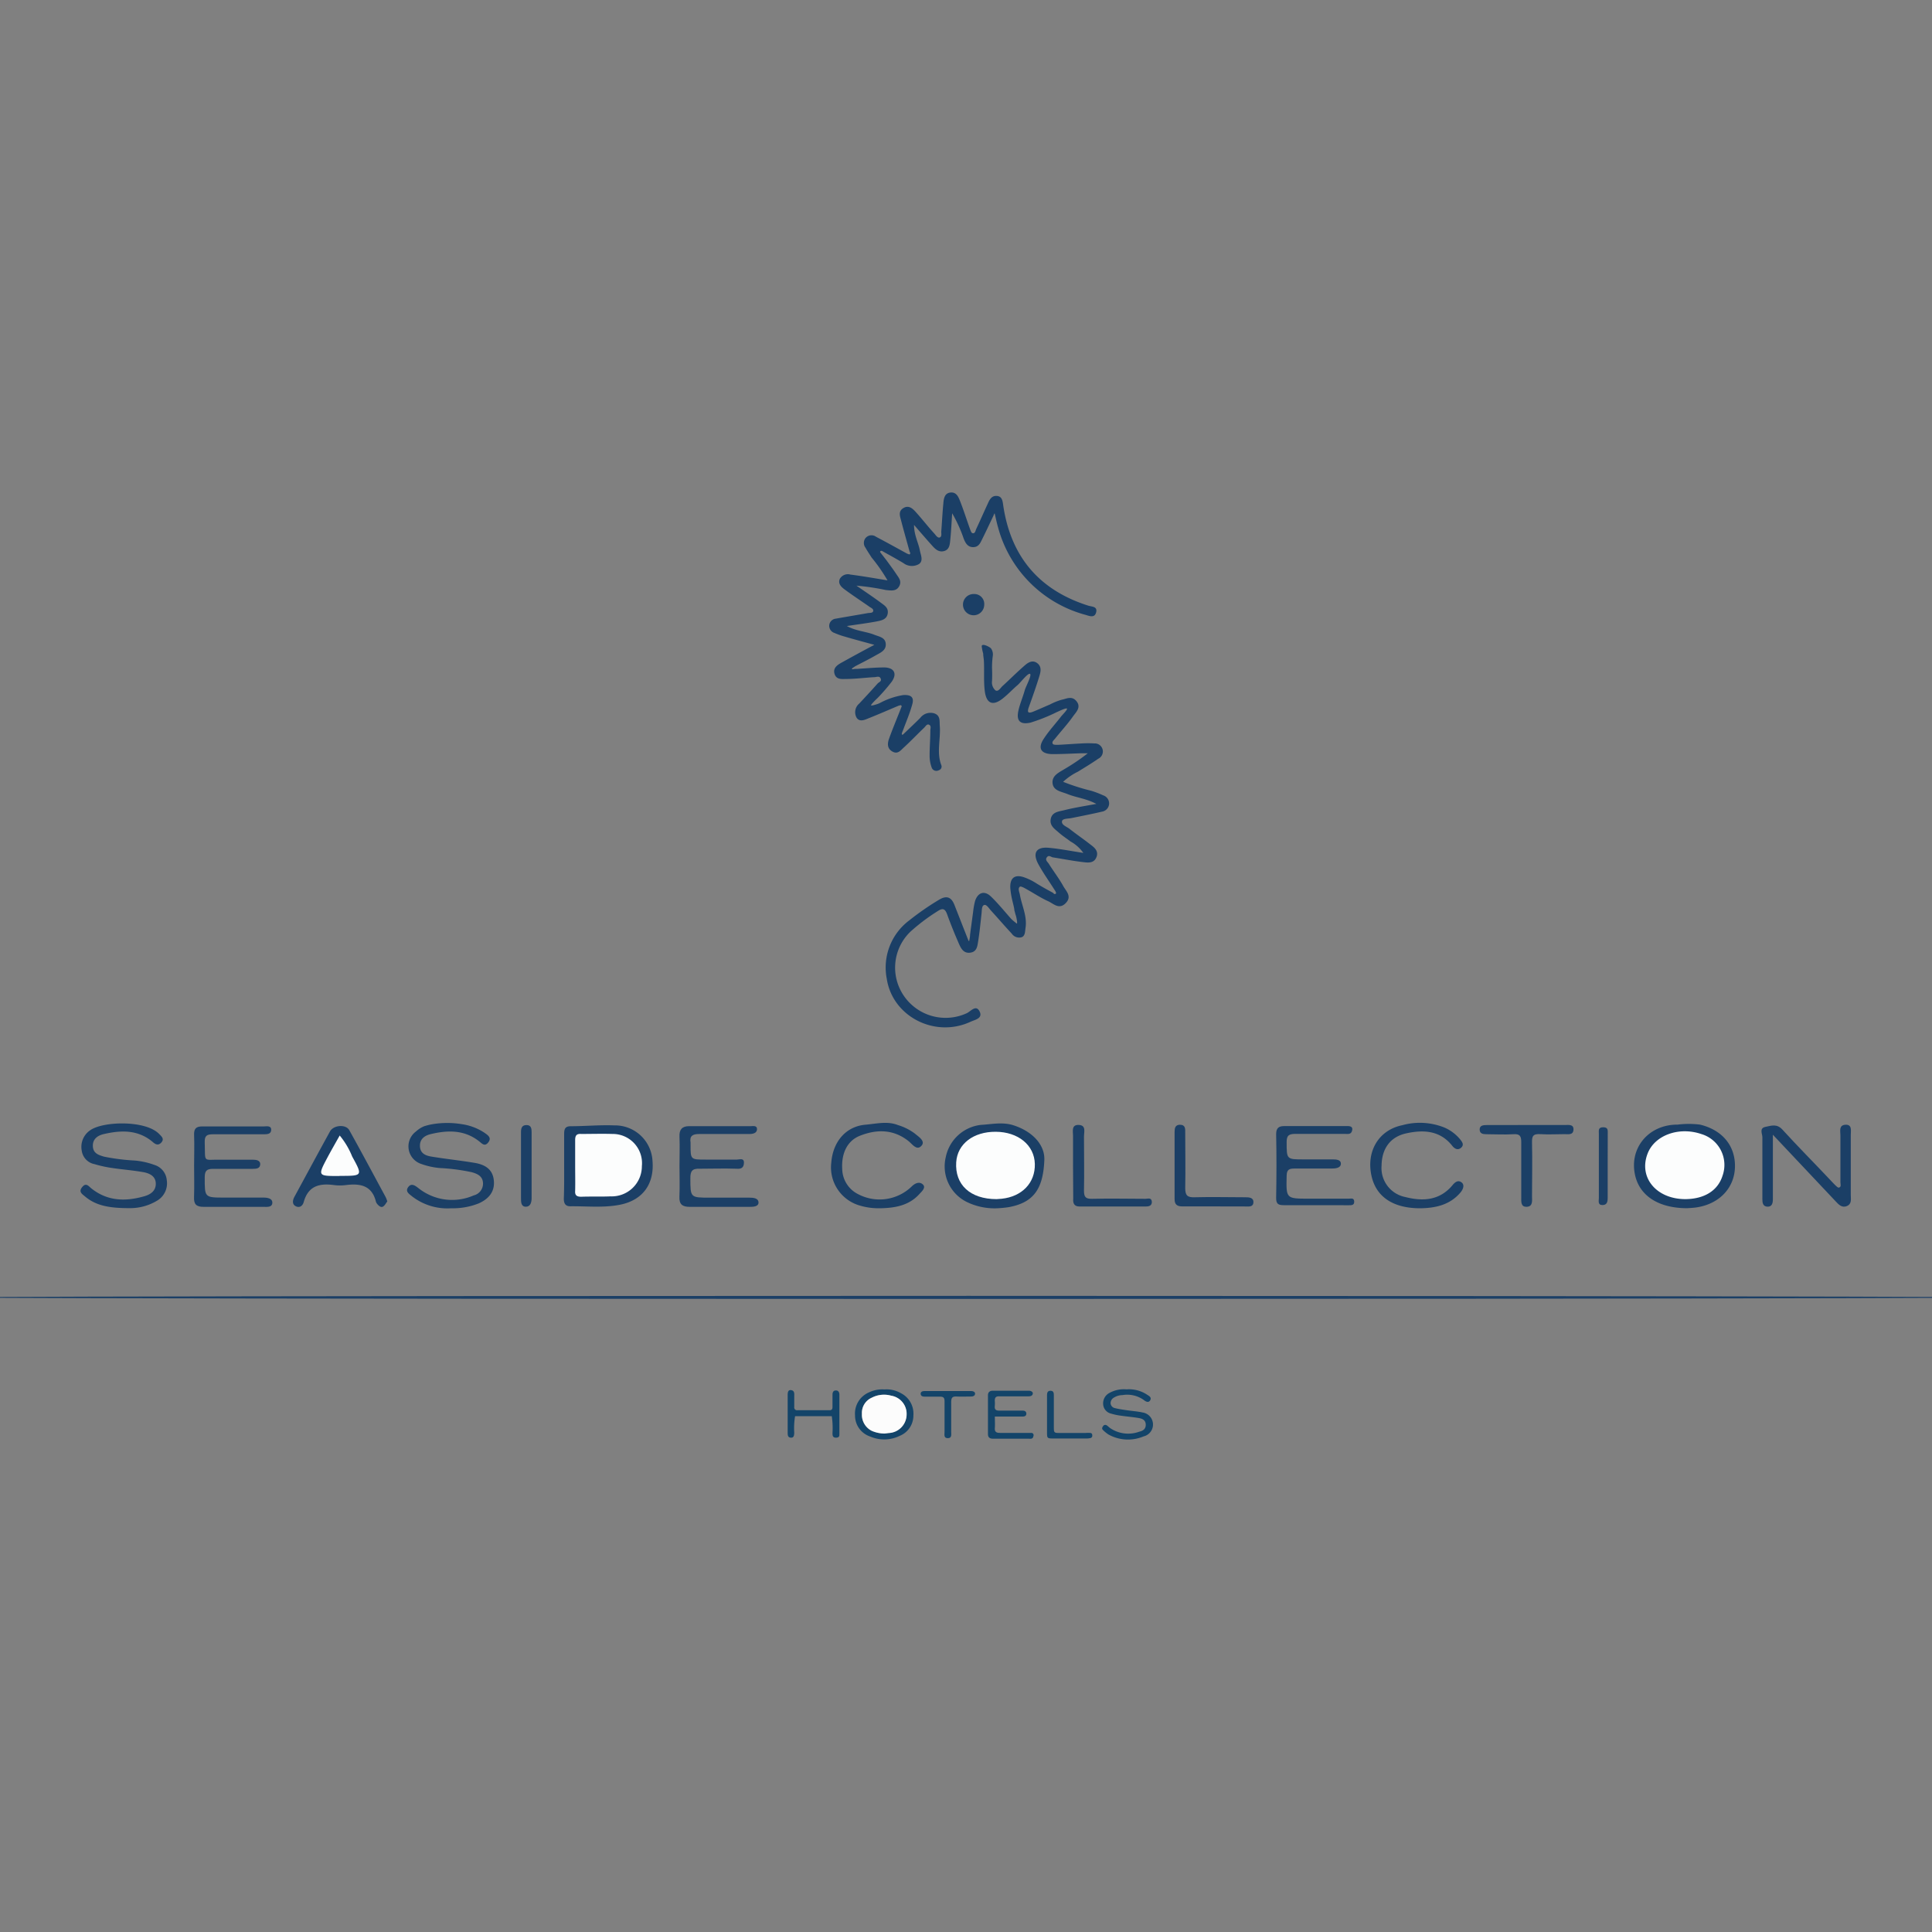 <svg id="bc9731df-865d-47ef-a5f9-267b9a3ab702" data-name="Fondo" xmlns="http://www.w3.org/2000/svg" viewBox="0 0 300 300"><rect x="0" y="0" width="300" height="300" fill="#808080" stroke="none"/><defs><style>.bcd221b2-592f-44b2-9130-ad213d88dcf6{fill:#134469;}.bfc5be77-ef34-445a-8ff7-6ae4a5bff860{fill:#fcfcfc;}.bd2c2a8b-b15c-4160-aa11-a049f50ab78f{fill:#1b3f66;}.a10dfc05-06f8-4b27-a5b5-280b4f8664b6{fill:#fcfdfd;}</style></defs><path class="bcd221b2-592f-44b2-9130-ad213d88dcf6" d="M177.38,219.32c-.79-.17-1.6-.22-2.4-.34-.62-.09-1.25-.18-1.86-.33a.83.83,0,0,1-.67-.76A1,1,0,0,1,173,217a2.57,2.57,0,0,1,1.29-.37,4.44,4.44,0,0,1,3.33.77c.35.29.78.45,1,0s-.21-.64-.51-.84a5.1,5.1,0,0,0-3.2-.82,4.6,4.6,0,0,0-2.61.54,1.82,1.82,0,0,0-1,1.81,1.59,1.59,0,0,0,1.25,1.42,9.14,9.14,0,0,0,1.45.31c.94.14,1.88.21,2.81.37.53.09,1.07.28,1.1,1s-.45,1-1,1.12a5,5,0,0,1-4.52-.55c-.18-.13-.34-.3-.52-.42a.4.4,0,0,0-.59.12c-.14.19-.22.41,0,.6a5.26,5.26,0,0,0,.83.68,6.23,6.23,0,0,0,5.47.3,1.89,1.89,0,0,0-.24-3.72Z"/><path class="bcd221b2-592f-44b2-9130-ad213d88dcf6" d="M139.89,216.33a4.49,4.49,0,0,0-2.56-.58,4.78,4.78,0,0,0-2.4.46,3.57,3.57,0,0,0-2.16,3.57,3.42,3.42,0,0,0,2.35,3.28,5.47,5.47,0,0,0,4.58-.1,3.39,3.39,0,0,0,2.13-3.18A3.56,3.56,0,0,0,139.89,216.33ZM138,222.52l-.64.08a5.06,5.06,0,0,1-2-.42,2.79,2.79,0,0,1-1.53-2.66,2.57,2.57,0,0,1,1.54-2.49,4.1,4.1,0,0,1,3-.31,2.86,2.86,0,0,1,2.39,3A2.9,2.9,0,0,1,138,222.52Z"/><path class="bcd221b2-592f-44b2-9130-ad213d88dcf6" d="M160.16,222.5c-.32,0-.63,0-.95,0-1.3,0-2.61,0-3.92,0-.55,0-.85-.13-.81-.75s0-1.07,0-1.79h4.35c.29,0,.55-.12.54-.46s-.26-.45-.55-.46H158c-.95,0-1.9,0-2.84,0-.53,0-.74-.18-.69-.71a4.38,4.38,0,0,0,0-.81c0-.51.15-.71.69-.7,1.26,0,2.52,0,3.78,0,.27,0,.54,0,.81,0s.58-.1.62-.4-.25-.43-.53-.47l-.13,0c-1.85,0-3.7,0-5.54,0-.47,0-.77.22-.76.74v6c0,.51.28.71.78.71h5.55a1.8,1.8,0,0,0,.4,0,.41.41,0,0,0,.32-.39A.35.35,0,0,0,160.16,222.5Z"/><path class="bcd221b2-592f-44b2-9130-ad213d88dcf6" d="M129.78,215.91c-.39,0-.51.3-.51.65,0,.64,0,1.27,0,1.9,0,.31-.08.52-.45.52h-5a.43.43,0,0,1-.49-.49c0-.54,0-1.08,0-1.63,0-.39.09-.91-.47-1s-.55.48-.55.89v5.69c0,.37,0,.77.49.8s.51-.38.53-.76a11.28,11.28,0,0,1,.13-2.58h5.7a12.58,12.58,0,0,1,.11,2.59c0,.37,0,.76.55.75s.52-.3.52-.65c0-2,0-4.07,0-6.1C130.32,216.2,130.18,215.89,129.78,215.91Z"/><path class="bcd221b2-592f-44b2-9130-ad213d88dcf6" d="M150.83,216h-3.65v0c-1.22,0-2.44,0-3.65,0-.28,0-.59.11-.57.44s.28.43.58.43c.82,0,1.63,0,2.44,0,.56,0,.69.22.69.71,0,1.58,0,3.16,0,4.74,0,.42-.16,1,.51,1s.51-.62.52-1c0-1.54,0-3.07,0-4.6,0-.63.14-.91.82-.87s1.53,0,2.3,0c.31,0,.57-.13.59-.42S151.12,216,150.83,216Z"/><path class="bcd221b2-592f-44b2-9130-ad213d88dcf6" d="M169.35,222.51a5.29,5.29,0,0,0-.8,0h-3.91c-1,0-1,0-1-1.05,0-1.57,0-3.14,0-4.72,0-.38,0-.78-.52-.78s-.53.39-.54.77c0,1,0,2,0,3s0,1.71,0,2.56c0,1.06,0,1.07,1,1.08,1.66,0,3.33,0,5,0a3,3,0,0,0,.79-.08.37.37,0,0,0,.23-.43A.32.32,0,0,0,169.35,222.51Z"/><path class="bfc5be77-ef34-445a-8ff7-6ae4a5bff860" d="M138.38,216.72a4.1,4.1,0,0,0-3,.31,2.57,2.57,0,0,0-1.54,2.49,2.79,2.79,0,0,0,1.53,2.66,5.06,5.06,0,0,0,2,.42l.64-.08a2.9,2.9,0,0,0,2.77-2.81A2.86,2.86,0,0,0,138.38,216.72Z"/><path class="bd2c2a8b-b15c-4160-aa11-a049f50ab78f" d="M70.05,187.62A8.94,8.94,0,0,1,64,185.78c-.43-.36-1.12-.75-.62-1.44s1.09-.24,1.63.18a8.37,8.37,0,0,0,8.55,1.1A1.88,1.88,0,0,0,75,183.68c-.06-1.06-.89-1.42-1.74-1.66a30.86,30.86,0,0,0-5-.65,11.45,11.45,0,0,1-2.84-.63,2.87,2.87,0,0,1-.82-5.05,4.23,4.23,0,0,1,1.27-.81,10.13,10.13,0,0,1,1.86-.4,13.87,13.87,0,0,1,3.91.07,8.55,8.55,0,0,1,3.55,1.32c.53.37,1.21.78.63,1.52s-1,.14-1.5-.23c-2.27-1.74-4.82-1.68-7.42-1.06-.94.22-1.73.75-1.69,1.88s.88,1.46,1.75,1.61c2.28.38,4.59.61,6.86,1,1.9.35,2.75,1.29,2.87,2.8s-.63,2.7-2.35,3.47A10.84,10.84,0,0,1,70.05,187.62Z"/><path class="bd2c2a8b-b15c-4160-aa11-a049f50ab78f" d="M30.14,181c0-1.57.06-3.14,0-4.71-.05-1,.28-1.38,1.25-1.38,3.19,0,6.39,0,9.59,0,.39,0,1.14-.18,1.13.53s-.69.69-1.24.69c-2.6,0-5.2,0-7.8,0-1,0-1.31.25-1.28,1.26.11,3.31-.37,2.62,2.6,2.69,1.63,0,3.26,0,4.88,0,.52,0,1.1.09,1.14.65,0,.74-.61.76-1.16.77-2.06,0-4.13,0-6.18,0-1,0-1.27.33-1.28,1.3,0,3.16-.07,3.16,3.12,3.16,2,0,4,0,6,0,.65,0,1.37.14,1.38.76,0,.8-.82.68-1.4.68-3.09,0-6.18,0-9.27,0-1.15,0-1.54-.41-1.49-1.53C30.19,184.2,30.14,182.58,30.14,181Z"/><path class="bd2c2a8b-b15c-4160-aa11-a049f50ab78f" d="M20.11,187.6c-3.11,0-5.21-.36-6.95-1.85-.42-.35-1-.69-.39-1.43s1-.11,1.41.21c2.5,2,5.3,2.06,8.21,1.23,1-.28,1.83-.85,1.8-2s-1-1.59-2-1.76c-1.6-.28-3.22-.4-4.82-.64a18.84,18.84,0,0,1-2.68-.59,2.47,2.47,0,0,1-2-2.11A3.11,3.11,0,0,1,14,175.51c2-1.42,8.57-1.59,10.69.55.39.4.87.78.36,1.35s-1,.23-1.4-.14c-2.28-1.88-4.89-1.78-7.54-1.17-.95.22-1.74.77-1.69,1.89s.9,1.37,1.76,1.62a32.43,32.43,0,0,0,4.81.6,12.21,12.21,0,0,1,3,.68,2.73,2.73,0,0,1,1.91,2.39,3.12,3.12,0,0,1-1.38,3.08A8.09,8.09,0,0,1,20.11,187.6Z"/><path class="bd2c2a8b-b15c-4160-aa11-a049f50ab78f" d="M105.51,181.05c0-1.51.06-3,0-4.54-.06-1.11.41-1.63,1.46-1.64,3.19,0,6.39,0,9.58,0,.35,0,1-.15,1,.46s-.61.76-1.18.76c-2.59,0-5.19,0-7.79,0-1,0-1.53.26-1.35,1.35,0,.1,0,.21,0,.32,0,2.3,0,2.3,2.33,2.3,1.62,0,3.25,0,4.87,0,.4,0,1.11-.3,1.09.49s-.43,1-1.2.93c-1.89-.07-3.79,0-5.68,0-1.17-.05-1.45.39-1.44,1.49,0,3,0,3,3,3h6.17c.64,0,1.39.08,1.41.74s-.81.69-1.39.69c-3.09,0-6.18,0-9.26,0-1.16,0-1.69-.37-1.63-1.6C105.57,184.19,105.51,182.62,105.51,181.05Z"/><path class="bd2c2a8b-b15c-4160-aa11-a049f50ab78f" d="M87.6,180.94c0-1.62,0-3.24,0-4.86,0-.8.18-1.19,1-1.2,2.26,0,4.53-.22,6.79-.13a5.83,5.83,0,0,1,5.93,5.5c.3,3.58-1.49,6.09-5,6.81-2.56.52-5.18.22-7.77.25-.8,0-1-.5-1-1.19C87.62,184.39,87.6,182.66,87.6,180.94Z"/><path class="bd2c2a8b-b15c-4160-aa11-a049f50ab78f" d="M154.88,187.62a9.87,9.87,0,0,1-4.8-1,6.16,6.16,0,0,1-3.22-6.95,6.29,6.29,0,0,1,5.47-5c1.59-.09,3.19-.45,4.83,0,3.07.91,5.14,3.06,5,5.53-.19,4.49-1.73,6.54-5.49,7.24A17.38,17.38,0,0,1,154.88,187.62Z"/><path class="bd2c2a8b-b15c-4160-aa11-a049f50ab78f" d="M262,187.61c-4.26,0-7.13-1.75-8-4.72-1.25-4.42,1.89-8.29,6.5-8.26a14,14,0,0,1,3.48,0c3.49.84,5.54,3.34,5.42,6.67-.11,3.16-2.39,5.59-5.82,6.16C263,187.56,262.37,187.58,262,187.61Z"/><path class="bd2c2a8b-b15c-4160-aa11-a049f50ab78f" d="M275.29,176.2v10.06c0,.61-.17,1.15-.86,1.11s-.78-.61-.77-1.2c0-.86,0-1.73,0-2.59,0-2.32,0-4.65,0-7,0-.53-.52-1.39.47-1.6s1.8-.5,2.65.43c2.33,2.56,4.76,5,7.15,7.53.34.35.66.72,1,1.05.19.18.45.46.61.42.42-.1.24-.53.24-.82,0-2.43,0-4.86,0-7.29,0-.64-.28-1.59.78-1.65s.83.92.83,1.54c0,3.14,0,6.27,0,9.41,0,.62.18,1.35-.62,1.68s-1.3-.29-1.78-.79Z"/><path class="bd2c2a8b-b15c-4160-aa11-a049f50ab78f" d="M204.25,187.14c-1.62,0-3.25,0-4.87,0-.88,0-1.23-.17-1.22-1.14.06-3.3.07-6.59,0-9.89,0-1,.46-1.25,1.24-1.25,3.19,0,6.38,0,9.57,0,.35,0,1.14-.1,1,.63s-.66.58-1.17.58c-2.54,0-5.09,0-7.63,0-1,0-1.4.21-1.38,1.32,0,2.64,0,2.64,2.64,2.64,1.46,0,2.92,0,4.38,0,.6,0,1.4,0,1.4.67s-.83.76-1.48.75c-1.89,0-3.79,0-5.68,0-.83,0-1.24.12-1.26,1.12-.08,3.56-.13,3.56,3.48,3.56h6.17c.35,0,.81-.17.84.44s-.46.58-.88.58Z"/><ellipse class="bd2c2a8b-b15c-4160-aa11-a049f50ab78f" cx="150.41" cy="201.46" rx="157.71" ry="0.24"/><path class="bd2c2a8b-b15c-4160-aa11-a049f50ab78f" d="M60.14,186.56c-.21.26-.38.63-.67.8s-.61-.08-.83-.33a1.19,1.19,0,0,1-.26-.41c-.62-2.58-2.49-2.88-4.7-2.6a7.15,7.15,0,0,1-1.79,0c-2.23-.3-4,.07-4.72,2.6-.14.56-.59,1-1.23.69s-.49-1-.2-1.51c1.83-3.37,3.65-6.75,5.5-10.11.55-1,2.47-1.16,3-.19,1.92,3.44,3.77,6.92,5.65,10.39A4.62,4.62,0,0,1,60.14,186.56Z"/><path class="bd2c2a8b-b15c-4160-aa11-a049f50ab78f" d="M136.42,187.62a10.18,10.18,0,0,1-3-.45,6.16,6.16,0,0,1-4.34-6.63c.25-3.24,2.25-5.65,5.35-5.9,1.64-.14,3.35-.59,5,.06a8.5,8.5,0,0,1,2.59,1.29c.58.5,1.68,1.15,1.11,1.87-.74.91-1.43-.17-2.08-.69-2.32-1.83-4.9-1.84-7.5-.82-2,.78-2.92,2.75-2.77,5.21a4.46,4.46,0,0,0,2.51,3.89,7.16,7.16,0,0,0,8.23-1.17c.61-.62,1.29-.83,1.79-.35s-.16,1.06-.52,1.45C141.21,187.15,139.08,187.61,136.42,187.62Z"/><path class="bd2c2a8b-b15c-4160-aa11-a049f50ab78f" d="M220.52,187.62c-4.23,0-6.9-1.8-7.58-5.15-.77-3.75,1.16-7,4.81-7.75a10.24,10.24,0,0,1,6.55.37,6.54,6.54,0,0,1,2.43,1.83c.31.39.65.83.17,1.28s-1,.22-1.38-.26c-1.92-2.44-4.53-2.54-7.22-1.94-2.46.56-3.74,2.41-3.77,5a4.58,4.58,0,0,0,3.67,4.87c2.76.71,5.39.55,7.38-1.88.4-.48.87-.78,1.38-.38s.21,1.1-.17,1.55C225.15,187.1,222.92,187.59,220.52,187.62Z"/><path class="bd2c2a8b-b15c-4160-aa11-a049f50ab78f" d="M188.44,187.33c-1.62,0-3.25,0-4.87,0-.81,0-1.19-.32-1.18-1.15,0-3.46,0-6.92,0-10.38,0-.57.06-1.13.81-1.15.91,0,.84.65.84,1.25,0,2.86.06,5.73,0,8.59,0,1.16.36,1.46,1.47,1.42,2.6-.07,5.2,0,7.79,0,.59,0,1.36,0,1.33.78s-.75.65-1.29.65Z"/><path class="bd2c2a8b-b15c-4160-aa11-a049f50ab78f" d="M166.62,180.92c0-1.51,0-3,0-4.54,0-.7-.29-1.75.89-1.7s.81,1.08.81,1.78c0,2.81.06,5.62,0,8.43,0,1,.27,1.28,1.26,1.26,2.76-.07,5.52,0,8.28,0,.39,0,.95-.25,1,.48,0,.57-.41.71-.88.71-3.46,0-6.93,0-10.39,0-.81,0-1-.53-.94-1.21C166.64,184.38,166.62,182.65,166.62,180.92Z"/><path class="bd2c2a8b-b15c-4160-aa11-a049f50ab78f" d="M237,174.69h6c.56,0,1.37-.15,1.33.72s-.8.7-1.39.7c-1.25,0-2.5.08-3.73,0s-1.34.36-1.32,1.38c.07,2.75,0,5.5,0,8.26,0,.68.17,1.6-.82,1.64s-.84-.9-.85-1.56c0-2.81,0-5.62,0-8.43,0-1-.2-1.35-1.25-1.28-1.4.09-2.81,0-4.21,0-.53,0-1-.11-1-.74s.57-.68,1.07-.68Z"/><path class="bd2c2a8b-b15c-4160-aa11-a049f50ab78f" d="M80.9,181c0-1.73,0-3.45,0-5.18,0-.58.09-1.11.84-1.12s.81.56.81,1.13V186c0,.68-.17,1.4-.92,1.38s-.73-.78-.73-1.39C80.91,184.29,80.9,182.62,80.9,181Z"/><path class="bd2c2a8b-b15c-4160-aa11-a049f50ab78f" d="M249.64,181c0,1.67,0,3.34,0,5,0,.59-.09,1.13-.83,1.12s-.54-.67-.54-1.08c0-3.34,0-6.69,0-10,0-.45-.14-1,.66-1s.72.46.72,1C249.64,177.64,249.65,179.31,249.64,181Z"/><path class="bd2c2a8b-b15c-4160-aa11-a049f50ab78f" d="M152.83,93.92a1.65,1.65,0,1,1-1.57-1.68A1.54,1.54,0,0,1,152.83,93.92Z"/><path class="bd2c2a8b-b15c-4160-aa11-a049f50ab78f" d="M171.3,123.5a14.85,14.85,0,0,0-1.82-.7,32.84,32.84,0,0,1-4.4-1.4,9.59,9.59,0,0,1,2.31-1.58c1.05-.65,2.12-1.29,3.14-2a1.25,1.25,0,0,0-.61-2.38,15.71,15.71,0,0,0-1.94,0c-1.25.06-2.49.16-3.73.22-.26,0-.64,0-.75-.12-.24-.33.12-.59.31-.82.95-1.19,2-2.32,2.85-3.54.48-.65,1.23-1.37.51-2.28s-1.56-.39-2.33-.24a9.57,9.57,0,0,0-1.8.73c-.85.36-1.69.74-2.54,1.09s-1.05.17-.74-.69c.57-1.58,1.13-3.16,1.62-4.76.22-.71.42-1.53-.35-2.08s-1.49,0-2,.46c-1.15,1-2.21,2.07-3.33,3.09-.34.3-.7,1-1.15.68a1.66,1.66,0,0,1-.51-1.43,19.25,19.25,0,0,0,0-2,13.94,13.94,0,0,1,.11-1.83,1.63,1.63,0,0,0-.27-1.24c-.21-.24-1.4-.85-1.44-.34a6.69,6.69,0,0,0,.23,1.15c0,.38.09.77.11,1.15.08,1.57-.06,3.14.14,4.7.24,1.85,1.19,2.33,2.67,1.21.86-.65,1.6-1.47,2.42-2.17.44-.37,1.61-1.92,1.93-1.74s-.67,2-.82,2.55c-.3,1.09-.77,2.14-1,3.24-.32,1.54.33,2.12,1.89,1.78a27.27,27.27,0,0,0,4.06-1.62c.27-.11,1.5-.73,1.61-.55s-.86,1.09-1,1.33c-.87,1.11-1.83,2.15-2.59,3.32-1,1.5-.46,2.37,1.31,2.41,1.46,0,2.92-.08,4.38-.13h1.13a32.36,32.36,0,0,1-3.58,2.43c-.84.53-2,1-1.89,2.2s1.39,1.32,2.29,1.69c1.36.56,2.88.68,4.51,1.54-1.91.35-3.51.6-5.08,1-.81.19-1.8.28-2,1.34s.62,1.55,1.25,2.11,1.21.91,1.81,1.38a5.89,5.89,0,0,1,2,1.78c-1.9-.29-3.59-.63-5.31-.79-2-.2-2.63.78-1.67,2.55.73,1.33,1.61,2.56,2.42,3.84.07.12.5.66.24.76s-.3-.12-.4-.17l-.55-.3c-.69-.37-1.36-.76-2-1.15a8.85,8.85,0,0,0-2.07-1c-1.44-.43-2.07.29-2,1.71a12.8,12.8,0,0,0,.29,1.84c.11.49.26,1,.33,1.47,0,.17.07.34.11.51a4.34,4.34,0,0,0,.14.48,4.29,4.29,0,0,1,.13.6,1.77,1.77,0,0,1,.05.56c0,.15-.2-.06-.24-.09s-.28-.22-.41-.34a2.79,2.79,0,0,1-.39-.38l-.35-.4-.91-1.05c-.58-.66-1.16-1.31-1.79-1.91-1-.94-2-.59-2.43.72a11.67,11.67,0,0,0-.31,1.75c-.12.86-.23,1.72-.35,2.58l-.12.91c0,.29-.06.59-.12.87a.19.19,0,0,1,0,.09.07.07,0,0,1-.08,0,.11.11,0,0,1-.07-.09c-.35-.91-.72-1.82-1.07-2.73l-1.08-2.75c-.47-1.21-1.19-1.54-2.39-.82a42.51,42.51,0,0,0-4.66,3.23A9.14,9.14,0,0,0,137.7,152c.9,5.86,7.48,9.22,13,6.66.67-.31,1.9-.51,1.44-1.54-.55-1.22-1.4-.08-2,.2a7.85,7.85,0,0,1-9.79-2.69,7.74,7.74,0,0,1,1-9.94,29.85,29.85,0,0,1,4.27-3.22c.85-.56,1.17-.28,1.47.56.55,1.52,1.15,3,1.81,4.51.32.73.73,1.53,1.76,1.39s1.1-1,1.22-1.71c.23-1.44.37-2.89.53-4.34.06-.48,0-1.18.38-1.34s.75.48,1.06.82c1.1,1.2,2.15,2.43,3.26,3.62a1.38,1.38,0,0,0,1.59.53c.5-.25.46-.86.54-1.4.29-1.85-.58-3.48-.88-5.22-.08-.41-.34-.91,0-1.2.15-.12.69.18,1,.36,1.13.62,2.22,1.36,3.4,1.89.83.38,1.7,1.36,2.73.29s0-1.89-.42-2.7c-.66-1.18-1.49-2.25-2.21-3.4-.17-.28-.62-.58-.31-1s.61-.07.92,0c1.55.24,3.09.55,4.65.73.77.09,1.71.24,2.12-.72s-.29-1.54-.92-2c-1.06-.84-2.19-1.6-3.25-2.44-.45-.35-1.28-.6-1.16-1.19.09-.43.94-.37,1.47-.48,1.58-.32,3.18-.63,4.75-1a1.31,1.31,0,0,0,1.08-1.09A1.32,1.32,0,0,0,171.3,123.5Z"/><path class="bd2c2a8b-b15c-4160-aa11-a049f50ab78f" d="M169,94.05c-7.62-2.41-12-7.58-13.2-15.44-.11-.71-.13-1.53-1-1.6s-1.17.64-1.46,1.29c-.59,1.27-1.15,2.56-1.75,3.83-.12.26-.17.75-.56.66-.2,0-.34-.47-.45-.76-.49-1.37-.93-2.76-1.46-4.12-.27-.68-.56-1.52-1.52-1.43s-1.06,1-1.12,1.72c-.14,1.45-.21,2.91-.32,4.36,0,.32.1.75-.22.89s-.61-.31-.83-.57c-1-1.09-1.88-2.23-2.86-3.32-.5-.56-1.11-1.17-1.95-.68s-.57,1.22-.39,1.9c.42,1.62.88,3.22,1.32,4.83.08.17.2.36,0,.48-.07,0-.24-.07-.37-.12-1.61-.88-3.21-1.77-4.83-2.62a1.2,1.2,0,0,0-1.63.2,1.23,1.23,0,0,0,0,1.51c.29.52.62,1,.94,1.51a26,26,0,0,1,2.47,3.55c-2-.33-3.88-.66-5.75-.9a1.45,1.45,0,0,0-1.65.66c-.33.74.22,1.26.73,1.64,1.26.93,2.57,1.79,3.86,2.69.25.18.66.33.59.67s-.53.27-.83.32c-1.67.3-3.34.57-5,.87a1.13,1.13,0,0,0-1,1.09,1.17,1.17,0,0,0,.8,1.12,12.39,12.39,0,0,0,1.68.59c1.39.41,2.79.78,4.53,1.26-1.9,1-3.5,1.88-5.09,2.76-.68.38-1.37.85-1.09,1.76s1.14.79,1.79.78c1.46,0,2.92-.2,4.37-.28.34,0,.81-.25,1,.21s-.27.55-.47.77c-.93,1.05-1.89,2.08-2.85,3.11a1.75,1.75,0,0,0-.42,2.2c.47.73,1.29.33,1.92.07,1.56-.62,3.09-1.29,4.63-1.94.13,0,.31-.14.41,0s-.05.29-.08.43h0c-.61,1.56-1.26,3.1-1.83,4.68-.26.72-.34,1.52.48,2s1.25-.09,1.72-.53c1.1-1,2.16-2.12,3.26-3.17.21-.2.41-.62.76-.44s.19.58.18.89c0,1.35-.12,2.7-.11,4.05a5.36,5.36,0,0,0,.33,1.73.77.77,0,0,0,1.1.39.59.59,0,0,0,.39-.78c-.77-2-.08-4.07-.24-6.1-.06-.74.12-1.57-.8-1.93a2,2,0,0,0-2.23.68c-.76.77-1.55,1.5-2.33,2.25-.15.12-.38.44-.5.35s.07-.47.18-.75h0c.48-1.31,1.05-2.61,1.42-4,.3-1.1-.26-1.46-1.42-1.39a11.52,11.52,0,0,0-3.56,1.2l-.19.09h0c-.08.06-1.17.42-1.24.31s.85-1,1-1.13h0a30.37,30.37,0,0,0,2.18-2.51c.91-1.26.43-2.22-1.12-2.25-1.4,0-2.8.14-4.2.22-.31,0-.38,0-.68.06-.46,0,.19-.33.33-.45,1.1-.58,2.22-1.13,3.29-1.75.69-.39,1.55-.74,1.48-1.74s-1-1.11-1.76-1.41c-1.31-.53-2.79-.55-4.28-1.36,1.72-.26,3.17-.44,4.6-.71.73-.14,1.58-.29,1.74-1.21s-.51-1.28-1.06-1.7c-1.16-.86-2.36-1.66-3.79-2.65a37.2,37.2,0,0,1,4.56.68c.73.06,1.59.26,2.06-.56s-.07-1.36-.44-1.93c-.48-.73-1-1.41-1.51-2.12l-1-1.28h0s0-.08.06-.16a.31.31,0,0,1,.28,0l.85.48.12.06.43.24h0c.64.36,1.28.72,1.9,1.1a2.17,2.17,0,0,0,2.42.12c.69-.51.25-1.39.11-2.12-.23-1.21-.89-2.32-.9-3.94,1.11,1.28,2,2.31,2.88,3.29.47.51,1,1,1.82.76s.86-1.06.93-1.75c.14-1.37.2-2.74.29-4.11a21.89,21.89,0,0,1,1.79,3.93c.26.67.62,1.33,1.46,1.33s1.1-.6,1.39-1.19c.61-1.23,1.19-2.47,1.77-3.69.09-.22.17-.44.2-.31.14.58.35,1.57.52,2.13a19.24,19.24,0,0,0,13.6,13.58c.57.17,1.4.53,1.63-.4S169.54,94.22,169,94.05Z"/><path class="a10dfc05-06f8-4b27-a5b5-280b4f8664b6" d="M89.31,180.92c0-1.3,0-2.6,0-3.89,0-.7.21-1,.93-.95,1.62,0,3.25-.05,4.87,0a4.54,4.54,0,0,1,4.56,5,4.68,4.68,0,0,1-4.87,4.69c-1.51.07-3,0-4.55.06-.69,0-1-.22-.94-.93C89.34,183.63,89.31,182.27,89.31,180.92Z"/><path class="a10dfc05-06f8-4b27-a5b5-280b4f8664b6" d="M154.75,186.2c-4.11,0-6.5-2.25-6.27-5.74.19-2.84,2.67-4.74,6.14-4.72s6,2.06,6.07,5-2,5.07-5.15,5.4Z"/><path class="a10dfc05-06f8-4b27-a5b5-280b4f8664b6" d="M261.7,186.2c-4.5,0-7.31-3.37-5.85-7.1,1.12-2.85,4.88-4.19,8.35-3a5,5,0,0,1,3.27,6.48C266.74,184.88,264.65,186.18,261.7,186.2Z"/><path class="a10dfc05-06f8-4b27-a5b5-280b4f8664b6" d="M52.63,182.61c-3.3,0-3.31,0-1.76-2.92.61-1.14,1.25-2.25,1.88-3.37a12.29,12.29,0,0,1,1.94,3.27c1.65,3,1.62,3-1.89,3Z"/></svg>